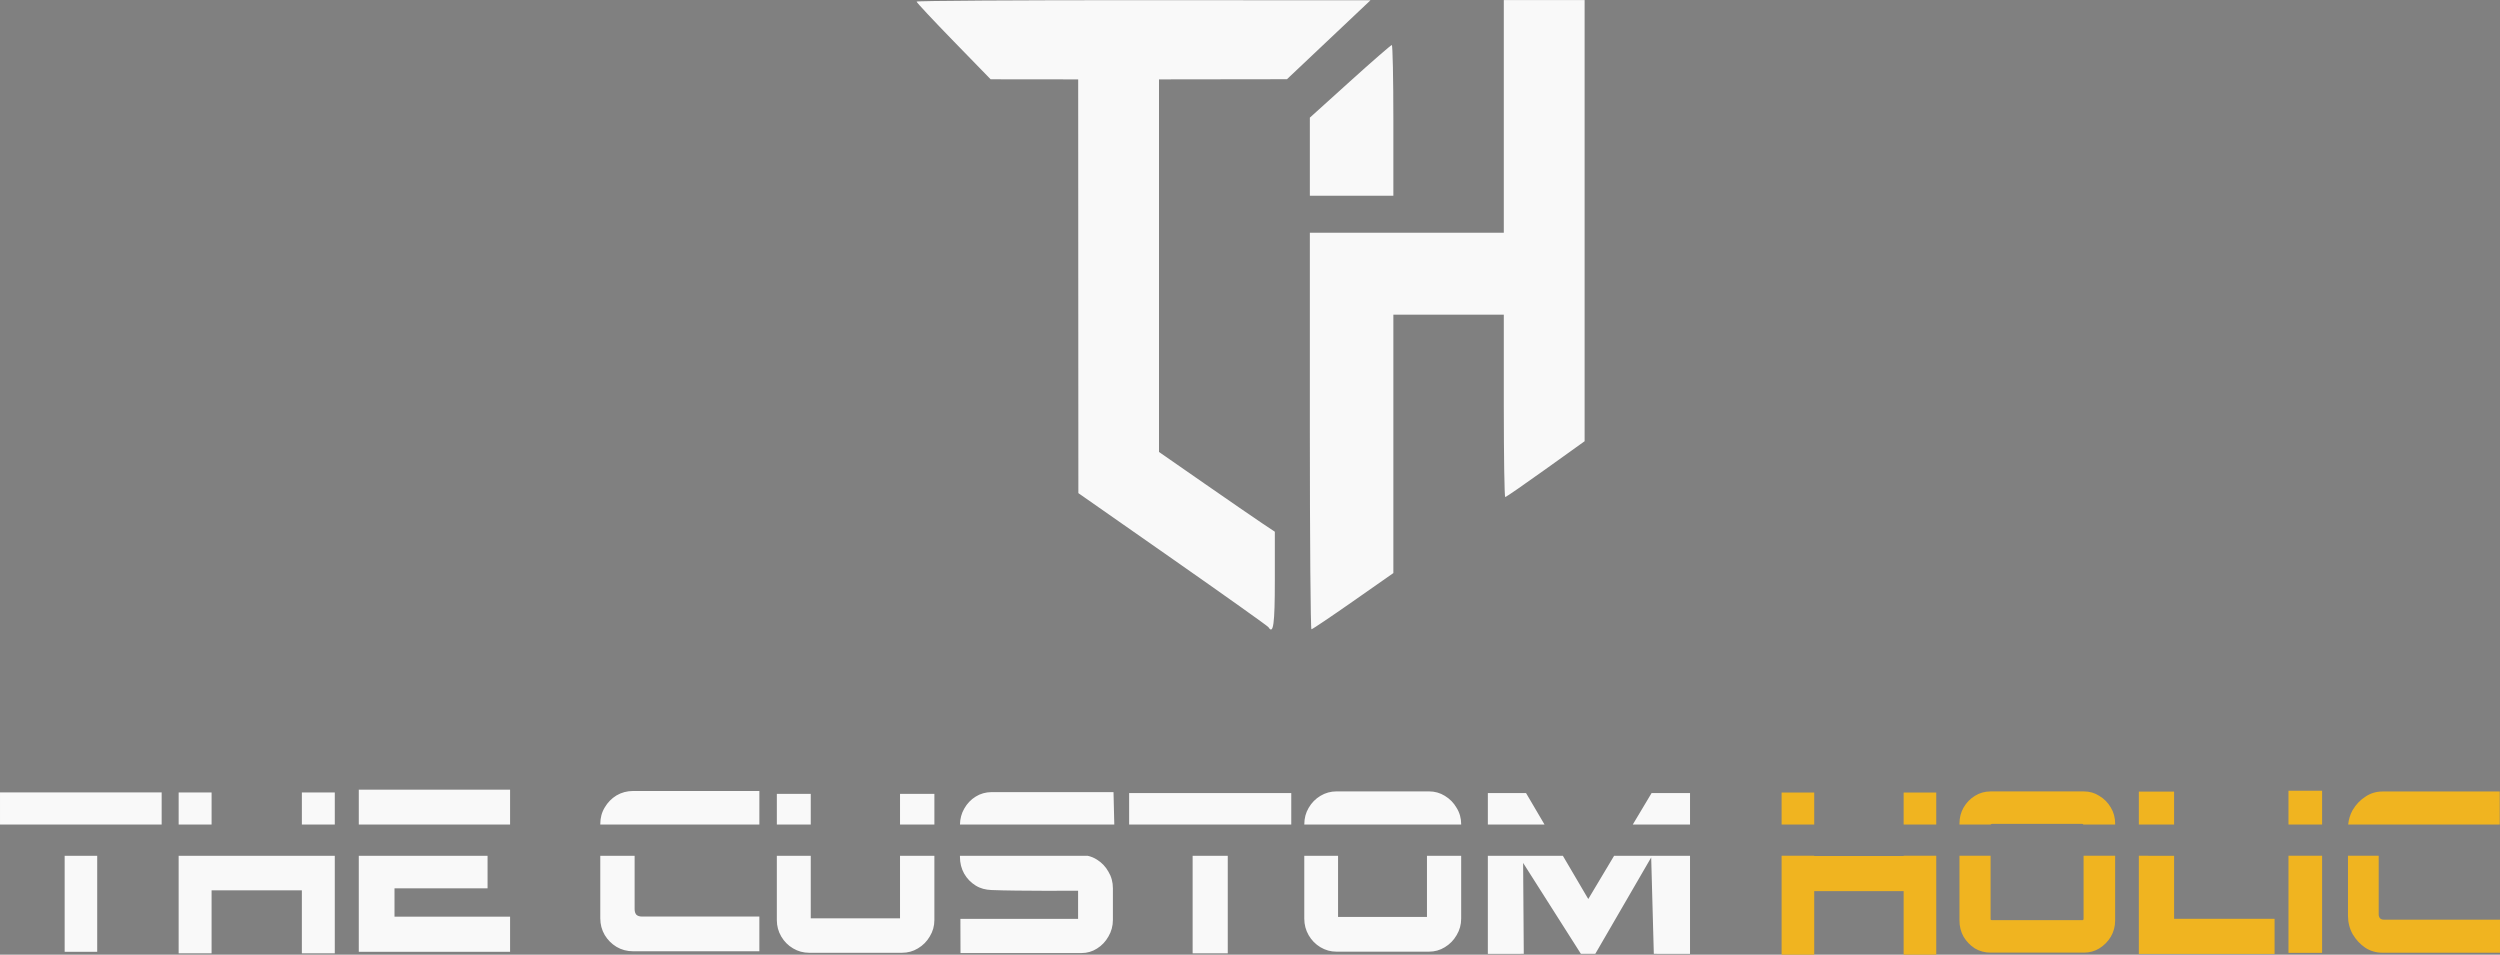 <?xml version="1.0" encoding="UTF-8" standalone="no"?>
<!-- Created with Inkscape (http://www.inkscape.org/) -->

<svg
   version="1.1"
   id="svg1"
   width="400"
   height="152.746"
   viewBox="0 0 400 152.746"
   xml:space="preserve"
   xmlns="http://www.w3.org/2000/svg"
   xmlns:svg="http://www.w3.org/2000/svg"><rect x="0" y="0" width="400" height="152.746" fill="#808080" stroke="none"/><defs
     id="defs1" /><g
     id="g1"
     transform="translate(-692,-268)"><g
       id="g351"
       transform="translate(18,-9)"><rect
         style="font-variation-settings:normal;display:none;vector-effect:none;fill:#f7f7f7;fill-opacity:1;fill-rule:nonzero;stroke:none;stroke-width:45.746;stroke-linecap:butt;stroke-linejoin:miter;stroke-miterlimit:4;stroke-dasharray:none;stroke-dashoffset:0;stroke-opacity:1;-inkscape-stroke:none"
         id="rect347"
         width="500"
         height="500"
         x="624"
         y="60" /><g
         id="g348"
         transform="translate(3293.22,1465.085)"><g
           id="g2-6"
           transform="matrix(0.431,0,0,0.423,-2517.631,-1419.202)"
           style="display:inline;fill:#333333"><path
             d="m 209.657,212.988 c -0.27,-0.437 -16.257,-12.024 -35.526,-25.75 l -35.035,-24.955 -0.033,-78.25 -0.033,-78.25 -16.25,-0.018 -16.25,-0.018 -13.75,-14.4 c -7.562,-7.92 -13.75,-14.662 -13.75,-14.982 0,-0.32 37.913,-0.563 84.25,-0.539 l 84.25,0.043 -15.5,14.925 -15.5,14.925 -23.75,0.032 -23.75,0.032 v 70.465 70.465 l 16.75,11.854 c 9.213,6.52 18.887,13.307 21.5,15.083 l 4.75,3.23 v 18.452 c 0,16.55 -0.546,20.614 -2.373,17.657 z m 15.373,-74.205 v -75 h 36 36 v -44 -44 h 15 15 v 83.432 83.432 l -14.477,10.568 c -7.962,5.812 -14.712,10.568 -15,10.568 -0.288,0 -0.523,-15.525 -0.523,-34.5 v -34.5 h -20.5 -20.5 v 48.869 48.869 l -14.909,10.631 c -8.2,5.847 -15.175,10.631 -15.5,10.631 -0.325,0 -0.591,-33.75 -0.591,-75 z m 0,-103.766 V 20.251 L 239.955,6.517 c 8.209,-7.554 15.184,-13.734 15.5,-13.734 0.316,0 0.575,12.825 0.575,28.5 v 28.5 h -15.5 -15.5 z"
             style="fill:#333333;fill-opacity:1"
             id="path1-3-4" /></g><path
           id="text2-9"
           style="font-weight:900;font-size:127.867px;font-family:Orbitron;-inkscape-font-specification:'Orbitron Heavy';fill:#333333;fill-opacity:1;stroke-width:2.527"
           d="m -2572.813,-1303.109 v 5.573 h 24.206 v -5.573 z m 43.886,0.21 c -0.969,0 -1.855,0.238 -2.659,0.713 -0.78,0.475 -1.406,1.116 -1.879,1.923 -0.473,0.783 -0.709,1.662 -0.709,2.635 v 0.092 h 25.452 v -5.363 z m 112.555,0.063 c -0.93,0 -1.79,0.238 -2.58,0.713 -0.79,0.475 -1.418,1.116 -1.883,1.923 -0.465,0.783 -0.697,1.662 -0.697,2.635 v 0.029 h 25.102 v -0.029 c 0,-0.973 -0.244,-1.852 -0.732,-2.635 -0.465,-0.807 -1.093,-1.448 -1.883,-1.923 -0.767,-0.475 -1.615,-0.713 -2.545,-0.713 z m -55.224,0.118 c -0.906,0.01 -1.745,0.238 -2.515,0.715 -0.77,0.477 -1.382,1.12 -1.835,1.931 -0.436,0.757 -0.662,1.602 -0.679,2.536 h 24.691 l -0.125,-5.182 z m -158.624,0.049 v 5.133 h 25.864 v -5.133 z m 28.584,0.01 v 5.127 h 5.269 v -5.127 z m 19.714,0 v 5.127 h 5.269 v -5.127 z m 132.363,0.091 v 5.036 h 25.942 v -5.036 z m 57.395,0 v 5.035 h 9.067 l -2.957,-5.035 z m 26.198,0 -3.008,5.035 h 9.158 v -5.035 z m -139.96,0.125 v 4.909 h 5.427 v -4.909 z m 19.71,0 v 4.909 h 5.497 v -4.909 z m -133.66,9.911 v 15.358 h 5.209 v -15.358 z m 18.239,0 v 15.603 h 5.269 v -10.078 h 14.445 v 10.078 h 5.269 v -15.603 z m 28.823,0 v 15.367 h 24.206 v -5.621 h -18.491 v -4.54 h 14.888 v -5.207 z m 38.639,0 v 10.005 c 0,0.973 0.236,1.863 0.709,2.671 0.473,0.783 1.099,1.413 1.879,1.888 0.803,0.475 1.69,0.712 2.659,0.712 h 20.206 v -5.555 h -18.788 c -0.378,0 -0.673,-0.095 -0.886,-0.285 -0.189,-0.214 -0.284,-0.51 -0.284,-0.89 v -8.546 z m 28.249,0 v 10.292 c 0,0.942 0.233,1.813 0.7,2.614 0.467,0.801 1.097,1.436 1.891,1.907 0.794,0.471 1.657,0.707 2.59,0.707 h 14.844 c 0.934,0 1.786,-0.236 2.556,-0.707 0.794,-0.471 1.424,-1.107 1.89,-1.907 0.49,-0.801 0.735,-1.672 0.735,-2.614 v -10.292 h -5.497 v 10.009 h -14.284 v -10.009 z m 29.298,0 v 0.186 c 0,0.977 0.227,1.872 0.68,2.682 0.453,0.787 1.065,1.418 1.835,1.895 0.77,0.477 1.609,0.678 2.515,0.715 4.357,0.177 13.874,0.112 13.874,0.112 v 4.498 h -18.831 l 0.016,5.474 h 19.351 c 0.906,0 1.734,-0.239 2.481,-0.715 0.77,-0.477 1.382,-1.121 1.836,-1.931 0.476,-0.81 0.714,-1.693 0.714,-2.646 v -5.078 c 0,-0.977 -0.238,-1.859 -0.714,-2.646 -0.453,-0.81 -1.065,-1.454 -1.836,-1.931 -0.468,-0.299 -0.968,-0.504 -1.498,-0.616 z m 37.229,0 v 15.603 h 5.621 v -15.603 z m 17.865,0 v 10.069 c 0,0.95 0.233,1.828 0.697,2.635 0.465,0.807 1.093,1.448 1.883,1.923 0.79,0.475 1.65,0.713 2.58,0.713 h 14.782 c 0.93,0 1.778,-0.238 2.545,-0.713 0.79,-0.475 1.418,-1.116 1.883,-1.923 0.488,-0.807 0.732,-1.686 0.732,-2.635 v -10.069 h -5.473 v 9.784 h -14.225 v -9.784 z m 29.369,0 v 15.696 l 5.75,-0.01 -0.105,-14.546 9.244,14.546 h 1.151 1.153 l 8.943,-15.422 0.42,15.422 5.792,0.01 v -15.696 h -12.146 l -4.133,6.919 -4.064,-6.919 z" /><path
           id="text2-9-3"
           style="font-weight:900;font-size:127.867px;font-family:Orbitron;-inkscape-font-specification:'Orbitron Heavy';fill:#f0b420;fill-opacity:1;fill-rule:nonzero;stroke:none;stroke-width:2.527;stroke-opacity:1"
           d="m -2264.063,-1302.939 v 5.403 h 5.379 v -5.403 z m -47.661,0.11 c -0.923,0 -1.764,0.239 -2.525,0.716 -0.738,0.454 -1.338,1.075 -1.799,1.863 -0.438,0.764 -0.657,1.624 -0.657,2.579 v 0.135 h 4.999 c 0.01,-0.011 0.01,-0.02 0.017,-0.027 0.046,-0.048 0.104,-0.072 0.173,-0.072 h 14.461 c 0.069,0 0.115,0.024 0.138,0.072 0.014,0.01 0.025,0.016 0.035,0.027 h 5.086 v -0.135 c 0,-0.955 -0.231,-1.815 -0.692,-2.579 -0.461,-0.788 -1.073,-1.409 -1.834,-1.863 -0.738,-0.478 -1.557,-0.716 -2.456,-0.716 z m 62.714,0.01 c -1.018,0 -1.941,0.281 -2.767,0.845 -0.826,0.534 -1.5,1.245 -2.023,2.135 -0.392,0.703 -0.629,1.471 -0.711,2.303 h 24.249 v -5.283 z m -38.995,0.014 v 5.269 h 5.64 v -5.269 z m -57.157,0.152 v 5.117 h 5.218 v -5.117 z m 19.525,0 v 5.117 h 5.218 v -5.117 z m -19.525,10.118 v 15.823 h 5.218 v -10.16 h 14.307 v 10.16 h 5.218 v -15.823 h -5.218 v 0.042 h -14.307 v -0.042 z m 28.457,0 v 10.339 c 0,0.955 0.219,1.827 0.657,2.615 0.461,0.764 1.061,1.385 1.799,1.863 0.761,0.454 1.603,0.681 2.525,0.681 h 14.946 c 0.9,0 1.718,-0.227 2.456,-0.681 0.761,-0.478 1.373,-1.098 1.834,-1.863 0.461,-0.788 0.692,-1.66 0.692,-2.615 v -10.339 h -5.051 v 10.089 c 0,0.072 -0.023,0.131 -0.069,0.179 -0.023,0.024 -0.069,0.036 -0.138,0.036 h -14.461 c -0.069,0 -0.127,-0.012 -0.173,-0.036 -0.023,-0.048 -0.035,-0.107 -0.035,-0.179 v -10.089 z m 28.7,0 v 15.707 h 21.716 v -5.62 h -16.075 v -10.086 z m 23.942,0 v 15.536 h 5.379 v -15.536 z m 9.52,0 v 9.554 c 0,1.097 0.248,2.09 0.744,2.98 0.523,0.89 1.197,1.616 2.023,2.18 0.826,0.534 1.748,0.801 2.767,0.801 h 18.789 v -5.294 h -18.624 c -0.22,0 -0.413,-0.074 -0.578,-0.223 -0.138,-0.178 -0.206,-0.385 -0.206,-0.623 v -9.376 z" /><g
           id="g2-6-0"
           transform="matrix(0.431,0,0,0.423,-2506.631,-1177.829)"
           style="display:inline;fill:#f9f9f9;fill-opacity:1"><path
             d="m 209.657,212.988 c -0.27,-0.437 -16.257,-12.024 -35.526,-25.75 l -35.035,-24.955 -0.033,-78.25 -0.033,-78.25 -16.25,-0.018 -16.25,-0.018 -13.75,-14.4 c -7.562,-7.92 -13.75,-14.662 -13.75,-14.982 0,-0.32 37.913,-0.563 84.25,-0.539 l 84.25,0.043 -15.5,14.925 -15.5,14.925 -23.75,0.032 -23.75,0.032 v 70.465 70.465 l 16.75,11.854 c 9.213,6.52 18.887,13.307 21.5,15.083 l 4.75,3.23 v 18.452 c 0,16.55 -0.546,20.614 -2.373,17.657 z m 15.373,-74.205 v -75 h 36 36 v -44 -44 h 15 15 v 83.432 83.432 l -14.477,10.568 c -7.962,5.812 -14.712,10.568 -15,10.568 -0.288,0 -0.523,-15.525 -0.523,-34.5 v -34.5 h -20.5 -20.5 v 48.869 48.869 l -14.909,10.631 c -8.2,5.847 -15.175,10.631 -15.5,10.631 -0.325,0 -0.591,-33.75 -0.591,-75 z m 0,-103.766 V 20.251 L 239.955,6.517 c 8.209,-7.554 15.184,-13.734 15.5,-13.734 0.316,0 0.575,12.825 0.575,28.5 v 28.5 h -15.5 -15.5 z"
             style="fill:#f9f9f9;fill-opacity:1"
             id="path1-3-4-4" /></g><path
           id="text2-9-8"
           style="font-weight:900;font-size:127.867px;font-family:Orbitron;-inkscape-font-specification:'Orbitron Heavy';fill:#f9f9f9;fill-opacity:1;stroke-width:2.527"
           d="m -2561.813,-1061.736 v 5.573 h 24.206 v -5.573 z m 43.886,0.21 c -0.969,0 -1.855,0.238 -2.659,0.713 -0.78,0.475 -1.406,1.116 -1.879,1.923 -0.473,0.783 -0.709,1.662 -0.709,2.635 v 0.092 h 25.452 v -5.363 z m 112.555,0.063 c -0.93,0 -1.79,0.238 -2.58,0.713 -0.79,0.475 -1.418,1.116 -1.883,1.923 -0.465,0.783 -0.697,1.662 -0.697,2.635 v 0.029 h 25.102 v -0.029 c 0,-0.973 -0.244,-1.852 -0.732,-2.635 -0.465,-0.807 -1.093,-1.448 -1.883,-1.923 -0.767,-0.475 -1.615,-0.713 -2.545,-0.713 z m -55.224,0.118 c -0.906,0.01 -1.745,0.238 -2.515,0.715 -0.77,0.477 -1.382,1.12 -1.835,1.931 -0.436,0.757 -0.662,1.602 -0.679,2.536 h 24.691 l -0.125,-5.182 z m -158.624,0.049 v 5.133 h 25.864 v -5.133 z m 28.584,0.01 v 5.127 h 5.269 v -5.127 z m 19.714,0 v 5.127 h 5.269 v -5.127 z m 132.363,0.091 v 5.036 h 25.942 v -5.036 z m 57.395,0 v 5.035 h 9.067 l -2.957,-5.035 z m 26.198,0 -3.008,5.035 h 9.158 v -5.035 z m -139.96,0.125 v 4.909 h 5.427 v -4.909 z m 19.71,0 v 4.909 h 5.497 v -4.909 z m -133.66,9.911 v 15.358 h 5.209 v -15.358 z m 18.239,0 v 15.603 h 5.269 v -10.078 h 14.445 v 10.078 h 5.269 v -15.603 z m 28.823,0 v 15.367 h 24.206 v -5.621 h -18.491 v -4.54 h 14.888 v -5.207 z m 38.639,0 v 10.005 c 0,0.973 0.236,1.863 0.709,2.671 0.473,0.783 1.099,1.413 1.879,1.888 0.803,0.475 1.69,0.712 2.659,0.712 h 20.206 v -5.555 h -18.788 c -0.378,0 -0.673,-0.095 -0.886,-0.285 -0.189,-0.214 -0.284,-0.51 -0.284,-0.89 v -8.546 z m 28.249,0 v 10.292 c 0,0.942 0.233,1.813 0.7,2.614 0.467,0.801 1.097,1.436 1.891,1.907 0.794,0.471 1.657,0.707 2.59,0.707 h 14.844 c 0.934,0 1.786,-0.236 2.556,-0.707 0.794,-0.471 1.424,-1.107 1.89,-1.907 0.49,-0.801 0.735,-1.672 0.735,-2.614 v -10.292 h -5.497 v 10.009 h -14.284 v -10.009 z m 29.298,0 v 0.186 c 0,0.977 0.227,1.872 0.68,2.682 0.453,0.787 1.065,1.418 1.835,1.895 0.77,0.477 1.609,0.678 2.515,0.715 4.357,0.177 13.874,0.112 13.874,0.112 v 4.498 h -18.831 l 0.016,5.474 h 19.351 c 0.906,0 1.734,-0.239 2.481,-0.715 0.77,-0.477 1.382,-1.121 1.836,-1.931 0.476,-0.81 0.714,-1.693 0.714,-2.646 v -5.078 c 0,-0.977 -0.238,-1.859 -0.714,-2.646 -0.453,-0.81 -1.065,-1.454 -1.836,-1.931 -0.468,-0.299 -0.968,-0.504 -1.498,-0.616 z m 37.229,0 v 15.603 h 5.621 v -15.603 z m 17.865,0 v 10.069 c 0,0.95 0.233,1.828 0.697,2.635 0.465,0.807 1.093,1.448 1.883,1.923 0.79,0.475 1.65,0.713 2.58,0.713 h 14.782 c 0.93,0 1.778,-0.238 2.545,-0.713 0.79,-0.475 1.418,-1.116 1.883,-1.923 0.488,-0.807 0.732,-1.686 0.732,-2.635 v -10.069 h -5.473 v 9.784 h -14.225 v -9.784 z m 29.369,0 v 15.696 l 5.75,-0.01 -0.105,-14.546 9.244,14.546 h 1.151 1.153 l 8.943,-15.422 0.42,15.422 5.792,0.01 v -15.696 h -12.146 l -4.133,6.919 -4.064,-6.919 z" /><path
           id="text2-9-3-88"
           style="font-weight:900;font-size:127.867px;font-family:Orbitron;-inkscape-font-specification:'Orbitron Heavy';fill:#f0b420;fill-opacity:1;fill-rule:nonzero;stroke:none;stroke-width:2.527;stroke-opacity:1"
           d="m -2253.063,-1061.566 v 5.403 h 5.379 v -5.403 z m -47.661,0.11 c -0.923,0 -1.764,0.239 -2.525,0.716 -0.738,0.454 -1.338,1.075 -1.799,1.863 -0.438,0.764 -0.657,1.624 -0.657,2.579 v 0.135 h 4.999 c 0.01,-0.011 0.01,-0.02 0.017,-0.027 0.046,-0.048 0.104,-0.072 0.173,-0.072 h 14.461 c 0.069,0 0.115,0.024 0.138,0.072 0.014,0.01 0.025,0.016 0.035,0.027 h 5.086 v -0.135 c 0,-0.955 -0.231,-1.815 -0.692,-2.579 -0.461,-0.788 -1.073,-1.409 -1.834,-1.863 -0.738,-0.478 -1.557,-0.716 -2.456,-0.716 z m 62.714,0.01 c -1.018,0 -1.941,0.281 -2.767,0.845 -0.826,0.534 -1.5,1.245 -2.023,2.135 -0.392,0.703 -0.629,1.471 -0.711,2.303 h 24.249 v -5.283 z m -38.995,0.014 v 5.269 h 5.64 v -5.269 z m -57.157,0.152 v 5.117 h 5.218 v -5.117 z m 19.525,0 v 5.117 h 5.218 v -5.117 z m -19.525,10.118 v 15.823 h 5.218 v -10.16 h 14.307 v 10.16 h 5.218 v -15.823 h -5.218 v 0.042 h -14.307 v -0.042 z m 28.457,0 v 10.339 c 0,0.955 0.219,1.827 0.657,2.615 0.461,0.764 1.061,1.385 1.799,1.863 0.761,0.454 1.603,0.681 2.525,0.681 h 14.946 c 0.9,0 1.718,-0.227 2.456,-0.681 0.761,-0.478 1.373,-1.098 1.834,-1.863 0.461,-0.788 0.692,-1.66 0.692,-2.615 v -10.339 h -5.051 v 10.089 c 0,0.072 -0.023,0.131 -0.069,0.179 -0.023,0.024 -0.069,0.036 -0.138,0.036 h -14.461 c -0.069,0 -0.127,-0.012 -0.173,-0.036 -0.023,-0.048 -0.035,-0.107 -0.035,-0.179 v -10.089 z m 28.7,0 v 15.707 h 21.716 v -5.62 h -16.075 v -10.086 z m 23.942,0 v 15.536 h 5.379 v -15.536 z m 9.52,0 v 9.554 c 0,1.097 0.248,2.09 0.744,2.98 0.523,0.89 1.197,1.616 2.023,2.18 0.826,0.534 1.748,0.801 2.767,0.801 h 18.789 v -5.294 h -18.624 c -0.22,0 -0.413,-0.074 -0.578,-0.223 -0.138,-0.178 -0.206,-0.385 -0.206,-0.623 v -9.376 z" /></g><g
         id="g350"
         transform="translate(2371.686,1535.324)"><rect
           style="font-variation-settings:normal;vector-effect:none;fill:#000000;fill-opacity:1;fill-rule:nonzero;stroke:none;stroke-width:45.746;stroke-linecap:butt;stroke-linejoin:miter;stroke-miterlimit:4;stroke-dasharray:none;stroke-dashoffset:0;stroke-opacity:1;-inkscape-stroke:none"
           id="rect347-1"
           width="500"
           height="500"
           x="-2331.686"
           y="-1477.324" /><g
           id="g348-5"
           transform="translate(337.534,-72.239)"><g
             id="g2-6-9"
             transform="matrix(0.431,0,0,0.423,-2506.631,-1221.202)"
             style="display:inline;fill:#000000"><path
               d="m 209.657,212.988 c -0.27,-0.437 -16.257,-12.024 -35.526,-25.75 l -35.035,-24.955 -0.033,-78.25 -0.033,-78.25 -16.25,-0.018 -16.25,-0.018 -13.75,-14.4 c -7.562,-7.92 -13.75,-14.662 -13.75,-14.982 0,-0.32 37.913,-0.563 84.25,-0.539 l 84.25,0.043 -15.5,14.925 -15.5,14.925 -23.75,0.032 -23.75,0.032 v 70.465 70.465 l 16.75,11.854 c 9.213,6.52 18.887,13.307 21.5,15.083 l 4.75,3.23 v 18.452 c 0,16.55 -0.546,20.614 -2.373,17.657 z m 15.373,-74.205 v -75 h 36 36 v -44 -44 h 15 15 v 83.432 83.432 l -14.477,10.568 c -7.962,5.812 -14.712,10.568 -15,10.568 -0.288,0 -0.523,-15.525 -0.523,-34.5 v -34.5 h -20.5 -20.5 v 48.869 48.869 l -14.909,10.631 c -8.2,5.847 -15.175,10.631 -15.5,10.631 -0.325,0 -0.591,-33.75 -0.591,-75 z m 0,-103.766 V 20.251 L 239.955,6.517 c 8.209,-7.554 15.184,-13.734 15.5,-13.734 0.316,0 0.575,12.825 0.575,28.5 v 28.5 h -15.5 -15.5 z"
               style="fill:#ffffff"
               id="path1-3-4-8" /></g><path
             id="text2-9-4"
             style="font-weight:900;font-size:127.867px;font-family:Orbitron;-inkscape-font-specification:'Orbitron Heavy';fill:#ffffff;stroke-width:2.527"
             d="m -2561.813,-1105.109 v 5.573 h 24.206 v -5.573 z m 43.886,0.21 c -0.969,0 -1.855,0.238 -2.659,0.713 -0.78,0.475 -1.406,1.116 -1.879,1.923 -0.473,0.783 -0.709,1.662 -0.709,2.635 v 0.092 h 25.452 v -5.363 z m 112.555,0.063 c -0.93,0 -1.79,0.238 -2.58,0.713 -0.79,0.475 -1.418,1.116 -1.883,1.923 -0.465,0.783 -0.697,1.662 -0.697,2.635 v 0.029 h 25.102 v -0.029 c 0,-0.973 -0.244,-1.852 -0.732,-2.635 -0.465,-0.807 -1.093,-1.448 -1.883,-1.923 -0.767,-0.475 -1.615,-0.713 -2.545,-0.713 z m -55.224,0.118 c -0.906,0.01 -1.745,0.238 -2.515,0.715 -0.77,0.477 -1.382,1.12 -1.835,1.931 -0.436,0.757 -0.662,1.602 -0.679,2.536 h 24.691 l -0.125,-5.182 z m -158.624,0.049 v 5.133 h 25.864 v -5.133 z m 28.584,0.01 v 5.127 h 5.269 v -5.127 z m 19.714,0 v 5.127 h 5.269 v -5.127 z m 132.363,0.091 v 5.036 h 25.942 v -5.036 z m 57.395,0 v 5.035 h 9.067 l -2.957,-5.035 z m 26.198,0 -3.008,5.035 h 9.158 v -5.035 z m -139.96,0.125 v 4.909 h 5.427 v -4.909 z m 19.71,0 v 4.909 h 5.497 v -4.909 z m -133.66,9.911 v 15.358 h 5.209 v -15.358 z m 18.239,0 v 15.603 h 5.269 v -10.078 h 14.445 v 10.078 h 5.269 v -15.603 z m 28.823,0 v 15.367 h 24.206 v -5.621 h -18.491 v -4.54 h 14.888 v -5.207 z m 38.639,0 v 10.005 c 0,0.973 0.236,1.863 0.709,2.671 0.473,0.783 1.099,1.413 1.879,1.888 0.803,0.475 1.69,0.712 2.659,0.712 h 20.206 v -5.555 h -18.788 c -0.378,0 -0.673,-0.095 -0.886,-0.285 -0.189,-0.214 -0.284,-0.51 -0.284,-0.89 v -8.546 z m 28.249,0 v 10.292 c 0,0.942 0.233,1.813 0.7,2.614 0.467,0.801 1.097,1.436 1.891,1.907 0.794,0.471 1.657,0.707 2.59,0.707 h 14.844 c 0.934,0 1.786,-0.236 2.556,-0.707 0.794,-0.471 1.424,-1.107 1.89,-1.907 0.49,-0.801 0.735,-1.672 0.735,-2.614 v -10.292 h -5.497 v 10.009 h -14.284 v -10.009 z m 29.298,0 v 0.186 c 0,0.977 0.227,1.872 0.68,2.682 0.453,0.787 1.065,1.418 1.835,1.895 0.77,0.477 1.609,0.678 2.515,0.715 4.357,0.177 13.874,0.112 13.874,0.112 v 4.498 h -18.831 l 0.016,5.474 h 19.351 c 0.906,0 1.734,-0.239 2.481,-0.715 0.77,-0.477 1.382,-1.121 1.836,-1.931 0.476,-0.81 0.714,-1.693 0.714,-2.646 v -5.078 c 0,-0.977 -0.238,-1.859 -0.714,-2.646 -0.453,-0.81 -1.065,-1.454 -1.836,-1.931 -0.468,-0.299 -0.968,-0.504 -1.498,-0.616 z m 37.229,0 v 15.603 h 5.621 v -15.603 z m 17.865,0 v 10.069 c 0,0.95 0.233,1.828 0.697,2.635 0.465,0.807 1.093,1.448 1.883,1.923 0.79,0.475 1.65,0.713 2.58,0.713 h 14.782 c 0.93,0 1.778,-0.238 2.545,-0.713 0.79,-0.475 1.418,-1.116 1.883,-1.923 0.488,-0.807 0.732,-1.686 0.732,-2.635 v -10.069 h -5.473 v 9.784 h -14.225 v -9.784 z m 29.369,0 v 15.696 l 5.75,-0.01 -0.105,-14.546 9.244,14.546 h 1.151 1.153 l 8.943,-15.422 0.42,15.422 5.792,0.01 v -15.696 h -12.146 l -4.133,6.919 -4.064,-6.919 z" /><path
             id="text2-9-3-8"
             style="font-weight:900;font-size:127.867px;font-family:Orbitron;-inkscape-font-specification:'Orbitron Heavy';fill:#f0b420;fill-opacity:1;fill-rule:nonzero;stroke:none;stroke-width:2.527;stroke-opacity:1"
             d="m -2253.063,-1104.939 v 5.403 h 5.379 v -5.403 z m -47.661,0.11 c -0.923,0 -1.764,0.239 -2.525,0.716 -0.738,0.454 -1.338,1.075 -1.799,1.863 -0.438,0.764 -0.657,1.624 -0.657,2.579 v 0.135 h 4.999 c 0.01,-0.011 0.01,-0.02 0.017,-0.027 0.046,-0.048 0.104,-0.072 0.173,-0.072 h 14.461 c 0.069,0 0.115,0.024 0.138,0.072 0.014,0.01 0.025,0.016 0.035,0.027 h 5.086 v -0.135 c 0,-0.955 -0.231,-1.815 -0.692,-2.579 -0.461,-0.788 -1.073,-1.409 -1.834,-1.863 -0.738,-0.478 -1.557,-0.716 -2.456,-0.716 z m 62.714,0.01 c -1.018,0 -1.941,0.281 -2.767,0.845 -0.826,0.534 -1.5,1.245 -2.023,2.135 -0.392,0.703 -0.629,1.471 -0.711,2.303 h 24.249 v -5.283 z m -38.995,0.014 v 5.269 h 5.64 v -5.269 z m -57.157,0.152 v 5.117 h 5.218 v -5.117 z m 19.525,0 v 5.117 h 5.218 v -5.117 z m -19.525,10.118 v 15.823 h 5.218 v -10.16 h 14.307 v 10.16 h 5.218 v -15.823 h -5.218 v 0.042 h -14.307 v -0.042 z m 28.457,0 v 10.339 c 0,0.955 0.219,1.827 0.657,2.615 0.461,0.764 1.061,1.385 1.799,1.863 0.761,0.454 1.603,0.681 2.525,0.681 h 14.946 c 0.9,0 1.718,-0.227 2.456,-0.681 0.761,-0.478 1.373,-1.098 1.834,-1.863 0.461,-0.788 0.692,-1.66 0.692,-2.615 v -10.339 h -5.051 v 10.089 c 0,0.072 -0.023,0.131 -0.069,0.179 -0.023,0.024 -0.069,0.036 -0.138,0.036 h -14.461 c -0.069,0 -0.127,-0.012 -0.173,-0.036 -0.023,-0.048 -0.035,-0.107 -0.035,-0.179 v -10.089 z m 28.7,0 v 15.707 h 21.716 v -5.62 h -16.075 v -10.086 z m 23.942,0 v 15.536 h 5.379 v -15.536 z m 9.52,0 v 9.554 c 0,1.097 0.248,2.09 0.744,2.98 0.523,0.89 1.197,1.616 2.023,2.18 0.826,0.534 1.748,0.801 2.767,0.801 h 18.789 v -5.294 h -18.624 c -0.22,0 -0.413,-0.074 -0.578,-0.223 -0.138,-0.178 -0.206,-0.385 -0.206,-0.623 v -9.376 z" /></g></g></g></g></svg>
